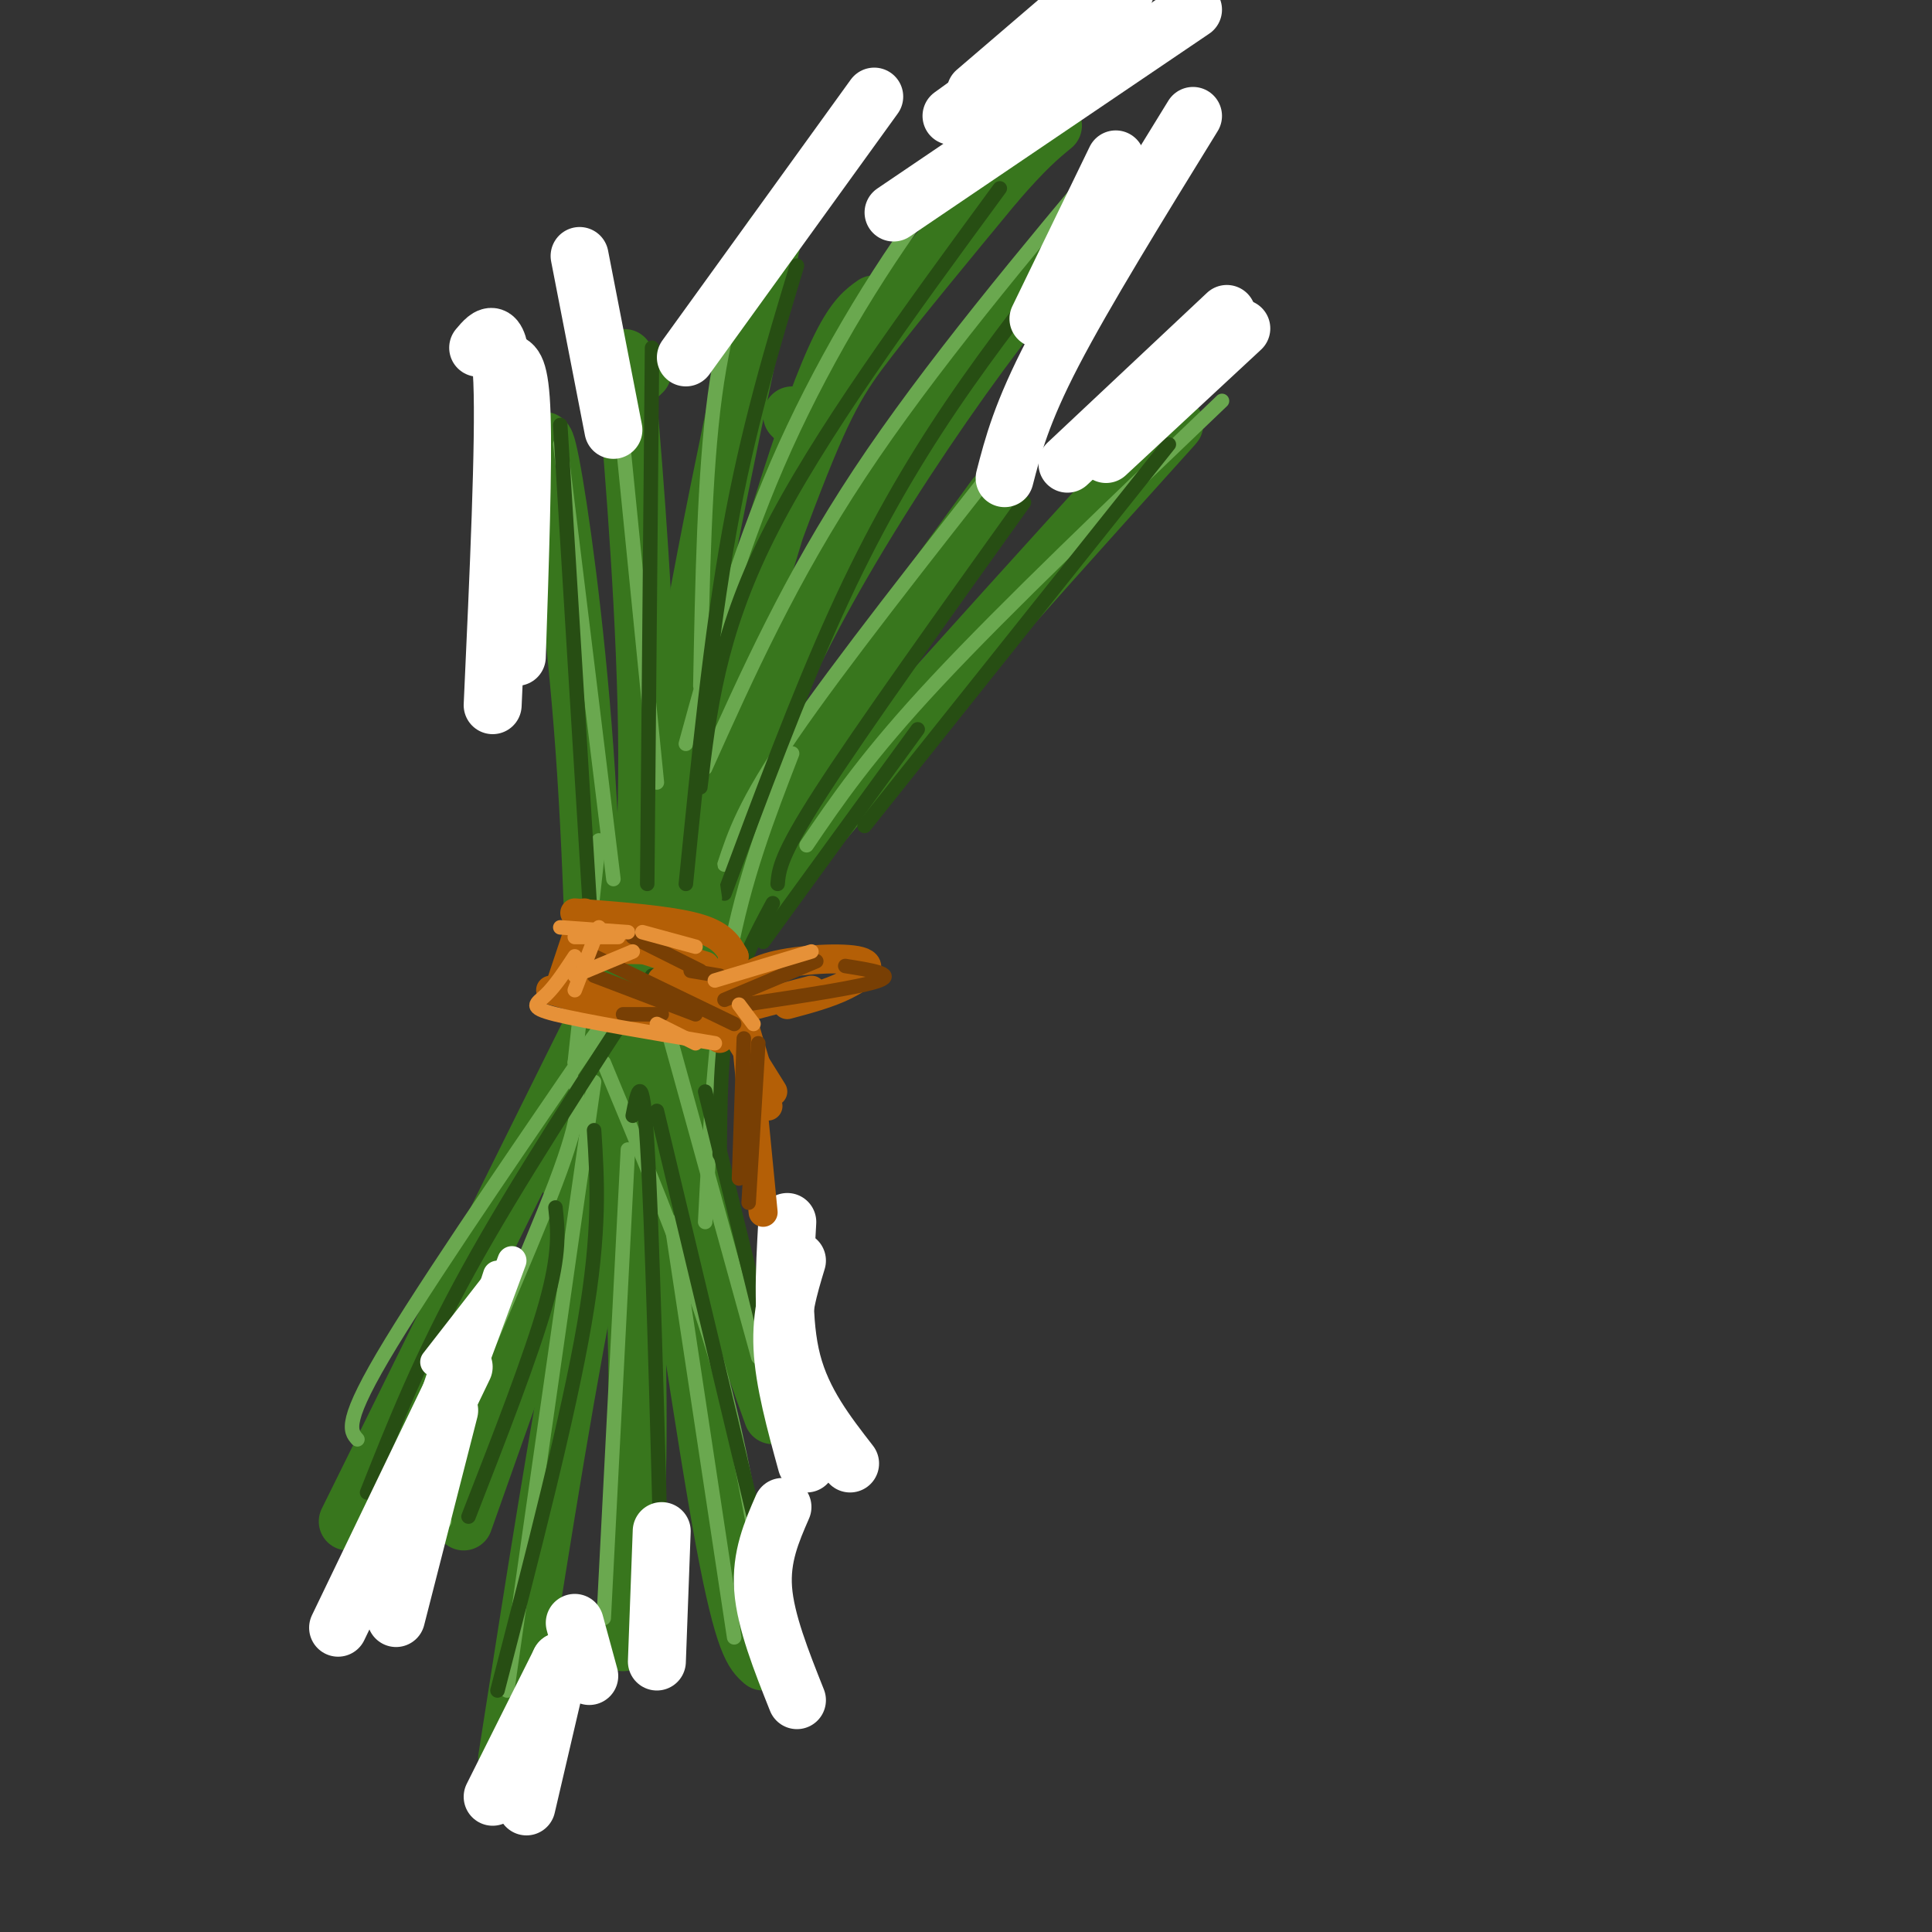 <svg viewBox='0 0 400 400' version='1.1' xmlns='http://www.w3.org/2000/svg' xmlns:xlink='http://www.w3.org/1999/xlink'><rect x="0" y="0" width="400" height="400" fill="#333333" stroke="none"/><g fill='none' stroke='rgb(56,118,29)' stroke-width='12' stroke-linecap='round' stroke-linejoin='round'><path d='M181,63c-3.921,2.782 -7.842,5.565 -20,45c-12.158,39.435 -32.553,115.523 -39,136c-6.447,20.477 1.056,-14.656 11,-50c9.944,-35.344 22.331,-70.900 30,-91c7.669,-20.100 10.620,-24.743 17,-33c6.380,-8.257 16.190,-20.129 26,-32'/><path d='M206,38c6.333,-7.333 9.167,-9.667 12,-12'/><path d='M232,37c-9.393,11.054 -18.786,22.107 -29,36c-10.214,13.893 -21.250,30.625 -30,46c-8.750,15.375 -15.214,29.393 -21,46c-5.786,16.607 -10.893,35.804 -16,55'/><path d='M168,90c0.000,0.000 -4.000,-4.000 -4,-4'/><path d='M160,49c-7.833,36.250 -15.667,72.500 -20,102c-4.333,29.500 -5.167,52.250 -6,75'/><path d='M133,77c-1.119,1.089 -2.238,2.179 -3,0c-0.762,-2.179 -1.167,-7.625 0,6c1.167,13.625 3.905,46.321 4,73c0.095,26.679 -2.452,47.339 -5,68'/><path d='M112,98c0.133,-5.467 0.267,-10.933 2,-2c1.733,8.933 5.067,32.267 7,59c1.933,26.733 2.467,56.867 3,87'/><path d='M124,234c7.708,-13.536 15.417,-27.071 44,-61c28.583,-33.929 78.042,-88.250 75,-85c-3.042,3.250 -58.583,64.071 -87,97c-28.417,32.929 -29.708,37.964 -31,43'/><path d='M125,228c-5.000,6.167 -2.000,0.083 1,-6'/><path d='M206,103c-18.917,25.917 -37.833,51.833 -50,71c-12.167,19.167 -17.583,31.583 -23,44'/><path d='M146,187c0.000,0.000 -7.000,62.000 -7,62'/><path d='M148,191c0.000,0.000 -6.000,36.000 -6,36'/><path d='M130,193c0.000,0.000 -13.000,50.000 -13,50'/><path d='M125,210c5.917,-12.750 11.833,-25.500 3,-8c-8.833,17.500 -32.417,65.250 -56,113'/><path d='M136,202c0.000,0.000 -40.000,113.000 -40,113'/><path d='M136,204c-4.917,18.667 -9.833,37.333 -15,64c-5.167,26.667 -10.583,61.333 -16,96'/><path d='M130,217c1.083,30.250 2.167,60.500 2,81c-0.167,20.500 -1.583,31.250 -3,42'/><path d='M134,215c6.000,41.250 12.000,82.500 16,104c4.000,21.500 6.000,23.250 8,25'/><path d='M141,203c0.417,13.500 0.833,27.000 4,42c3.167,15.000 9.083,31.500 15,48'/></g>
<g fill='none' stroke='rgb(106,168,79)' stroke-width='3' stroke-linecap='round' stroke-linejoin='round'><path d='M158,45c-3.917,10.417 -7.833,20.833 -10,37c-2.167,16.167 -2.583,38.083 -3,60'/><path d='M142,154c5.289,-19.289 10.578,-38.578 19,-58c8.422,-19.422 19.978,-38.978 32,-55c12.022,-16.022 24.511,-28.511 37,-41'/><path d='M232,29c-19.833,23.667 -39.667,47.333 -54,69c-14.333,21.667 -23.167,41.333 -32,61'/><path d='M209,93c-17.583,22.333 -35.167,44.667 -45,59c-9.833,14.333 -11.917,20.667 -14,27'/><path d='M167,175c6.333,-9.333 12.667,-18.667 27,-34c14.333,-15.333 36.667,-36.667 59,-58'/><path d='M127,72c0.000,0.000 9.000,90.000 9,90'/><path d='M116,92c0.000,0.000 11.000,90.000 11,90'/><path d='M124,174c0.000,0.000 -5.000,46.000 -5,46'/><path d='M119,220c5.133,-7.067 10.267,-14.133 2,-2c-8.267,12.133 -29.933,43.467 -40,60c-10.067,16.533 -8.533,18.267 -7,20'/><path d='M119,224c0.867,2.956 1.733,5.911 -4,21c-5.733,15.089 -18.067,42.311 -23,56c-4.933,13.689 -2.467,13.844 0,14'/><path d='M123,224c0.000,0.000 -18.000,126.000 -18,126'/><path d='M130,238c0.000,0.000 -5.000,97.000 -5,97'/><path d='M139,253c0.000,0.000 13.000,86.000 13,86'/><path d='M125,220c7.917,19.000 15.833,38.000 21,54c5.167,16.000 7.583,29.000 10,42'/><path d='M136,205c0.000,0.000 21.000,76.000 21,76'/><path d='M146,253c1.000,-19.417 2.000,-38.833 5,-55c3.000,-16.167 8.000,-29.083 13,-42'/></g>
<g fill='none' stroke='rgb(39,78,19)' stroke-width='3' stroke-linecap='round' stroke-linejoin='round'><path d='M242,92c0.000,0.000 -63.000,79.000 -63,79'/><path d='M190,151c0.000,0.000 -32.000,44.000 -32,44'/><path d='M160,187c-3.583,6.667 -7.167,13.333 -9,22c-1.833,8.667 -1.917,19.333 -2,30'/><path d='M146,226c0.000,0.000 14.000,57.000 14,57'/><path d='M136,230c0.000,0.000 22.000,92.000 22,92'/><path d='M131,231c1.000,-5.167 2.000,-10.333 3,6c1.000,16.333 2.000,54.167 3,92'/><path d='M123,234c0.667,10.333 1.333,20.667 -2,40c-3.333,19.333 -10.667,47.667 -18,76'/><path d='M115,250c0.500,4.667 1.000,9.333 -2,20c-3.000,10.667 -9.500,27.333 -16,44'/><path d='M76,309c5.583,-14.083 11.167,-28.167 21,-46c9.833,-17.833 23.917,-39.417 38,-61'/><path d='M207,39c-18.833,25.667 -37.667,51.333 -48,72c-10.333,20.667 -12.167,36.333 -14,52'/><path d='M224,48c-9.244,11.711 -18.489,23.422 -27,36c-8.511,12.578 -16.289,26.022 -24,43c-7.711,16.978 -15.356,37.489 -23,58'/><path d='M212,104c-16.750,23.417 -33.500,46.833 -42,60c-8.500,13.167 -8.750,16.083 -9,19'/><path d='M165,55c-5.083,16.833 -10.167,33.667 -14,55c-3.833,21.333 -6.417,47.167 -9,73'/><path d='M135,72c0.000,0.000 -1.000,111.000 -1,111'/><path d='M116,88c0.000,0.000 7.000,114.000 7,114'/></g>
<g fill='none' stroke='rgb(255,255,255)' stroke-width='12' stroke-linecap='round' stroke-linejoin='round'><path d='M99,72c2.250,-2.667 4.500,-5.333 5,7c0.500,12.333 -0.750,39.667 -2,67'/><path d='M105,75c1.333,0.417 2.667,0.833 3,11c0.333,10.167 -0.333,30.083 -1,50'/><path d='M120,53c0.000,0.000 7.000,36.000 7,36'/><path d='M142,74c0.000,0.000 39.000,-54.000 39,-54'/><path d='M185,44c0.000,0.000 62.000,-42.000 62,-42'/><path d='M197,24c0.000,0.000 36.000,-26.000 36,-26'/><path d='M202,19c0.000,0.000 21.000,-18.000 21,-18'/><path d='M247,24c-11.250,18.250 -22.500,36.500 -29,49c-6.500,12.500 -8.250,19.250 -10,26'/><path d='M231,33c0.000,0.000 -16.000,33.000 -16,33'/><path d='M254,65c0.000,0.000 -33.000,31.000 -33,31'/><path d='M257,68c0.000,0.000 -28.000,26.000 -28,26'/><path d='M176,303c-4.917,-6.333 -9.833,-12.667 -12,-21c-2.167,-8.333 -1.583,-18.667 -1,-29'/><path d='M167,303c-2.333,-8.500 -4.667,-17.000 -5,-24c-0.333,-7.000 1.333,-12.500 3,-18'/><path d='M162,312c-2.250,5.167 -4.500,10.333 -4,17c0.500,6.667 3.750,14.833 7,23'/><path d='M137,317c0.000,0.000 -1.000,27.000 -1,27'/><path d='M119,336c0.000,0.000 3.000,11.000 3,11'/><path d='M109,374c0.000,0.000 7.000,-30.000 7,-30'/><path d='M116,344c0.000,0.000 -14.000,28.000 -14,28'/><path d='M93,292c0.000,0.000 -11.000,43.000 -11,43'/><path d='M96,283c0.000,0.000 -26.000,54.000 -26,54'/></g>
<g fill='none' stroke='rgb(255,255,255)' stroke-width='6' stroke-linecap='round' stroke-linejoin='round'><path d='M90,282c0.000,0.000 14.000,-18.000 14,-18'/><path d='M106,261c0.000,0.000 -10.000,27.000 -10,27'/><path d='M103,264c0.000,0.000 -12.000,37.000 -12,37'/><path d='M93,280c0.000,0.000 -6.000,18.000 -6,18'/></g>
<g fill='none' stroke='rgb(180,95,6)' stroke-width='6' stroke-linecap='round' stroke-linejoin='round'><path d='M119,189c9.750,0.750 19.500,1.500 25,3c5.500,1.500 6.750,3.750 8,6'/><path d='M123,193c0.000,0.000 23.000,7.000 23,7'/><path d='M123,197c-3.089,0.111 -6.178,0.222 -3,0c3.178,-0.222 12.622,-0.778 18,0c5.378,0.778 6.689,2.889 8,5'/><path d='M128,195c-2.833,-0.917 -5.667,-1.833 -3,-1c2.667,0.833 10.833,3.417 19,6'/><path d='M124,196c0.000,0.000 -5.000,1.000 -5,1'/><path d='M114,205c0.000,0.000 32.000,9.000 32,9'/><path d='M123,204c0.000,0.000 20.000,7.000 20,7'/><path d='M137,203c0.000,0.000 13.000,7.000 13,7'/><path d='M152,198c0.000,0.000 -6.000,15.000 -6,15'/><path d='M150,202c0.000,0.000 -1.000,4.000 -1,4'/><path d='M121,189c0.000,0.000 -5.000,15.000 -5,15'/><path d='M152,206c1.327,-2.298 2.655,-4.595 8,-6c5.345,-1.405 14.708,-1.917 18,-1c3.292,0.917 0.512,3.262 -3,5c-3.512,1.738 -7.756,2.869 -12,4'/><path d='M168,205c0.000,0.000 -19.000,5.000 -19,5'/><path d='M152,206c-4.867,-3.267 -9.733,-6.533 -12,-6c-2.267,0.533 -1.933,4.867 0,8c1.933,3.133 5.467,5.067 9,7'/><path d='M150,210c0.000,0.000 10.000,16.000 10,16'/><path d='M154,212c0.000,0.000 5.000,17.000 5,17'/><path d='M154,210c0.000,0.000 4.000,41.000 4,41'/></g>
<g fill='none' stroke='rgb(120,63,4)' stroke-width='3' stroke-linecap='round' stroke-linejoin='round'><path d='M154,215c0.000,0.000 -1.000,29.000 -1,29'/><path d='M157,216c0.000,0.000 -2.000,33.000 -2,33'/><path d='M154,208c12.250,-1.833 24.500,-3.667 28,-5c3.500,-1.333 -1.750,-2.167 -7,-3'/><path d='M169,199c0.000,0.000 -19.000,8.000 -19,8'/><path d='M123,198c0.000,0.000 29.000,14.000 29,14'/><path d='M123,202c0.000,0.000 21.000,8.000 21,8'/><path d='M129,210c0.000,0.000 8.000,0.000 8,0'/><path d='M131,194c0.000,0.000 14.000,7.000 14,7'/><path d='M143,201c0.000,0.000 6.000,1.000 6,1'/></g>
<g fill='none' stroke='rgb(230,145,56)' stroke-width='3' stroke-linecap='round' stroke-linejoin='round'><path d='M116,192c0.000,0.000 14.000,1.000 14,1'/><path d='M119,194c0.000,0.000 9.000,0.000 9,0'/><path d='M133,193c0.000,0.000 11.000,3.000 11,3'/><path d='M168,197c0.000,0.000 -20.000,6.000 -20,6'/><path d='M153,208c0.000,0.000 3.000,4.000 3,4'/><path d='M131,197c0.000,0.000 -12.000,5.000 -12,5'/><path d='M124,192c0.000,0.000 -5.000,13.000 -5,13'/><path d='M119,198c-2.022,3.067 -4.044,6.133 -6,8c-1.956,1.867 -3.844,2.533 2,4c5.844,1.467 19.422,3.733 33,6'/><path d='M136,212c0.000,0.000 8.000,4.000 8,4'/></g>
<g fill='none' stroke='rgb(56,118,29)' stroke-width='3' stroke-linecap='round' stroke-linejoin='round'><path d='M148,186c0.000,0.000 -1.000,-7.000 -1,-7'/></g>
</svg>